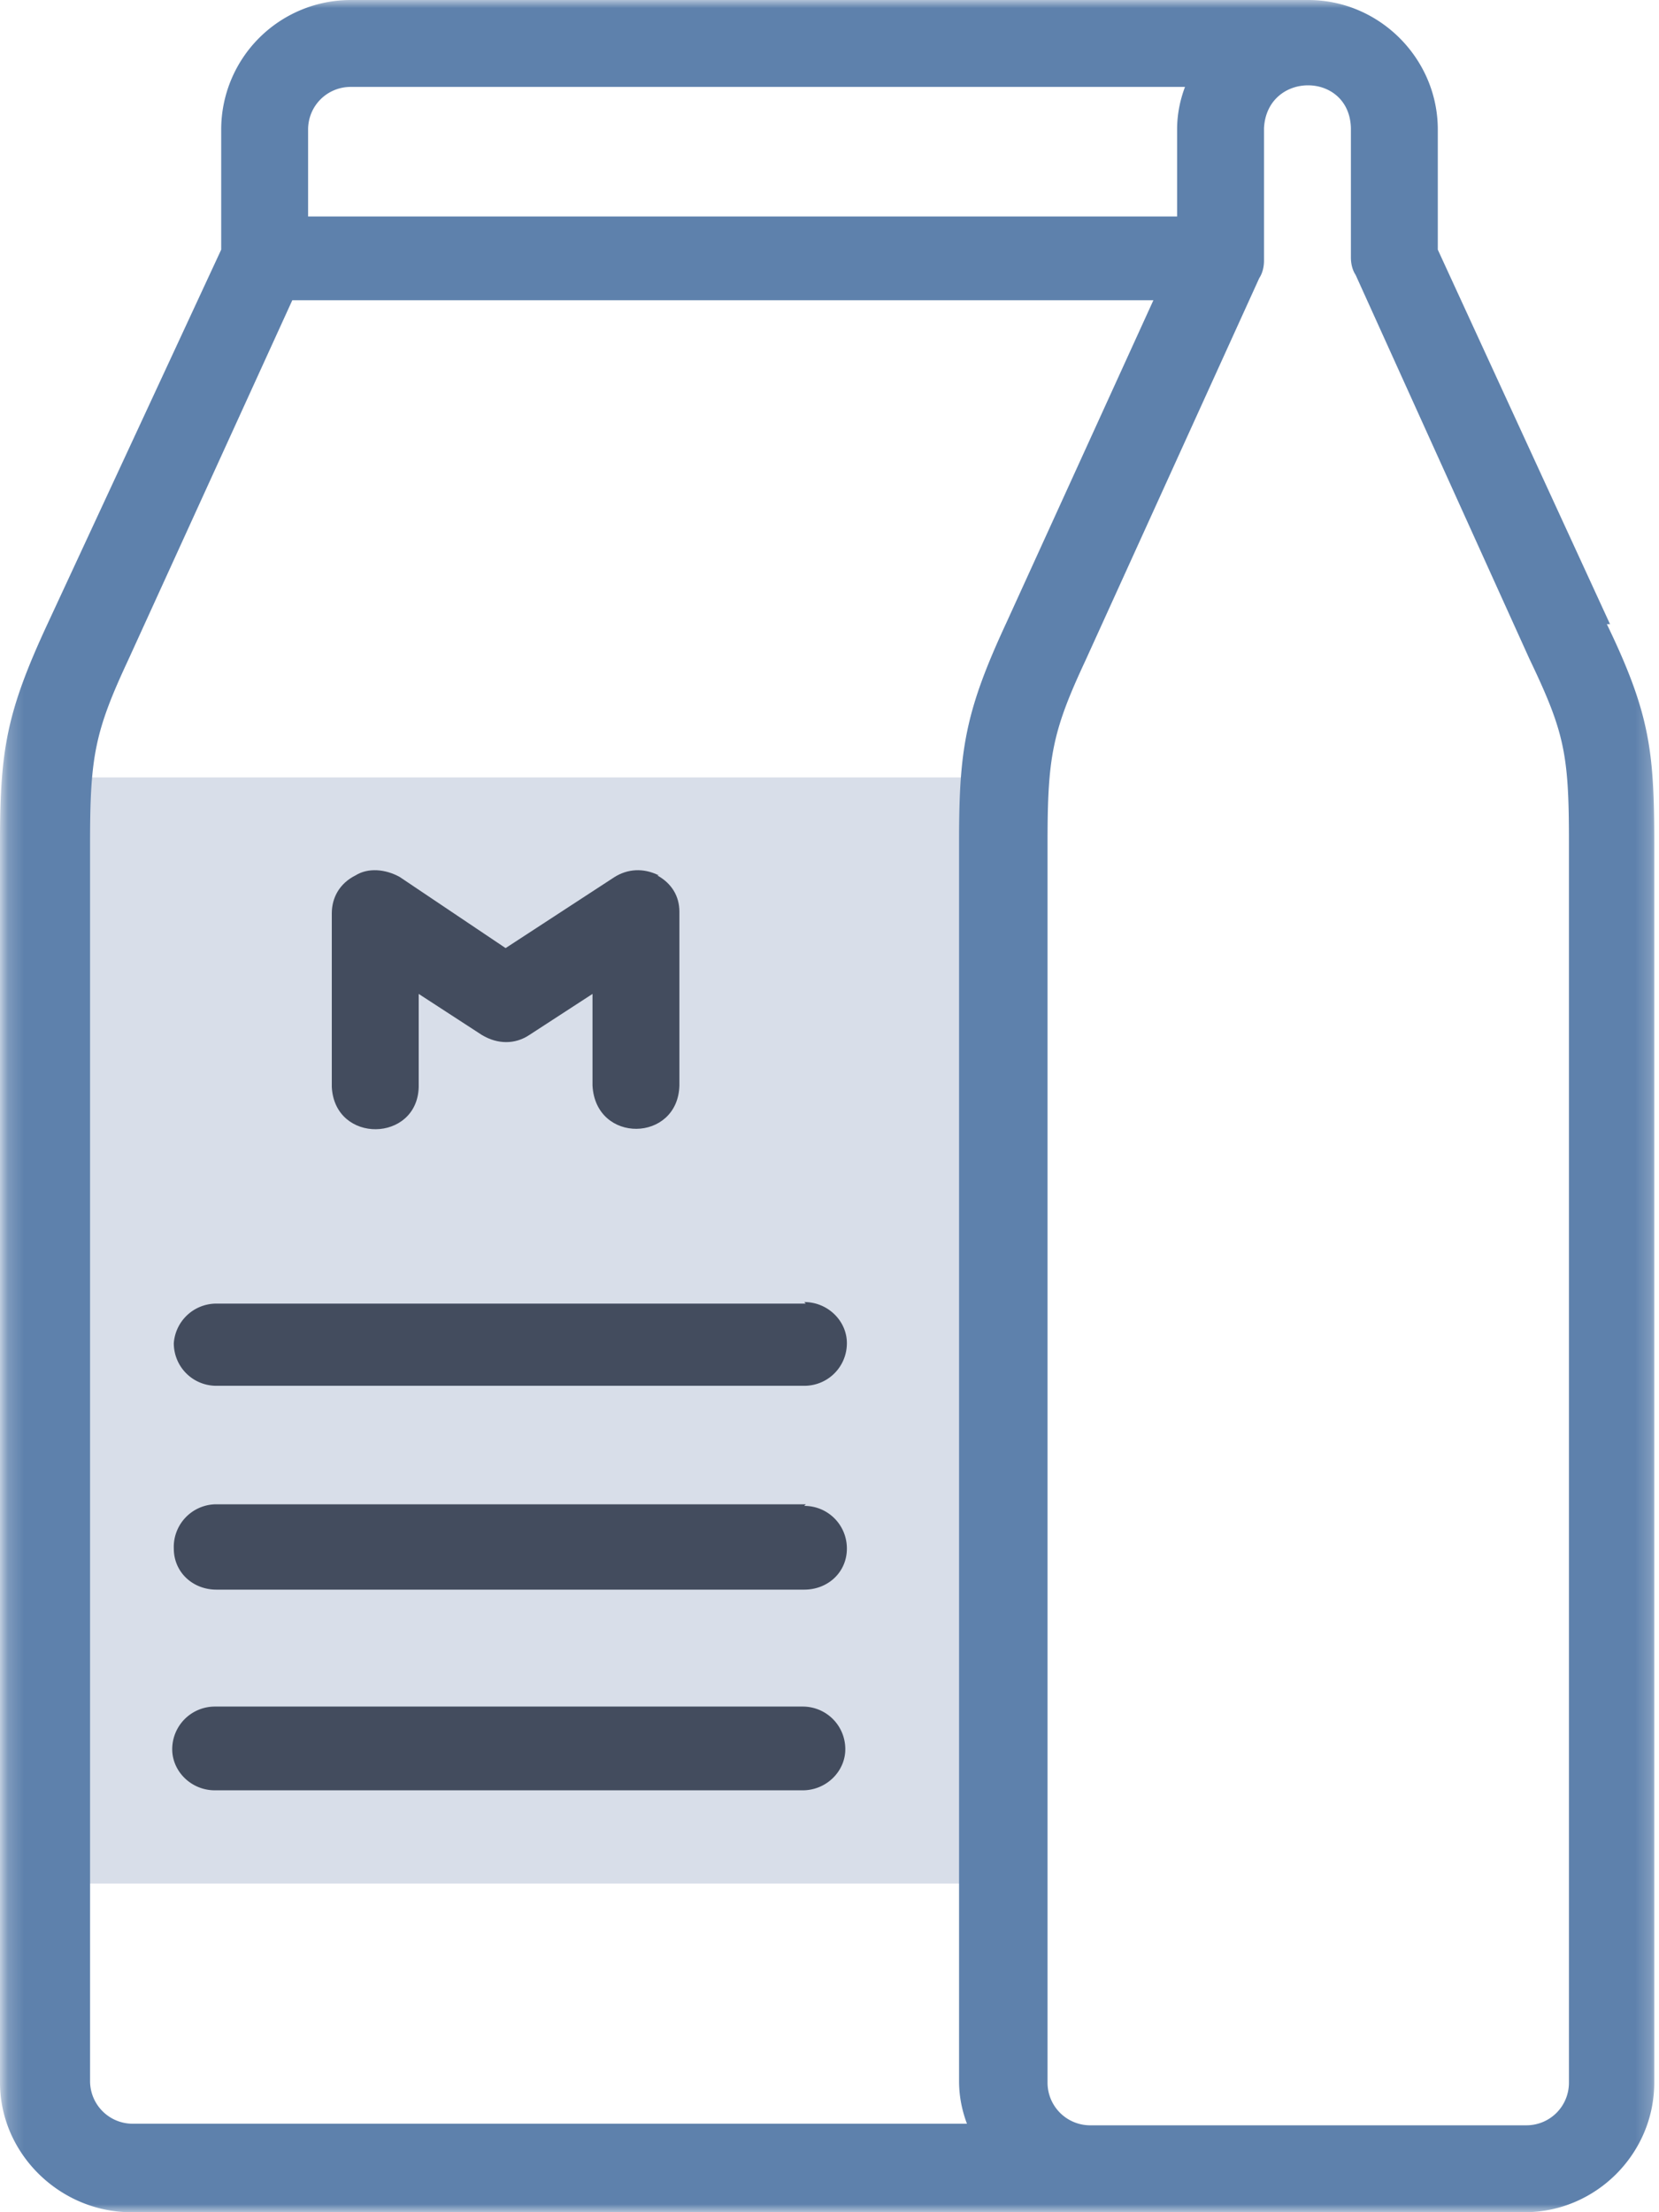 <svg viewBox="0 0 105 140" fill="none" xmlns="http://www.w3.org/2000/svg">
  <mask id="a" mask-type="alpha" maskUnits="userSpaceOnUse" x="0" y="0" width="105" height="140">
    <path d="M.2 0h104.6v140H.2V0Z" fill="#fff"/>
  </mask>
  <g mask="url(#a)" fill-rule="evenodd" clip-rule="evenodd">
    <path d="M2.8 119.2H64v-70H2.8v70Z" fill="#D8DEE9"/>
    <path d="M101.9 39.5 91 15.8V8.2C91 3.7 87.3 0 82.8 0H22.2A8.2 8.2 0 0 0 14 8.2v7.6L3 39.5c-2.6 5.6-3 8-3 13.8v78.5c0 4.5 3.8 8.2 8.3 8.2h88.2c4.5 0 8.2-3.7 8.2-8.2V53.3c0-5.8-.3-8.2-3-13.8Zm-79.7-34H75c-.3.8-.5 1.7-.5 2.7v5.5h-55V8.2c0-1.5 1.2-2.7 2.7-2.7ZM5.7 131.8V53.3c0-5.4.3-7 2.4-11.5L18.5 19H73l-9.3 20.4c-2.6 5.6-3 8-3 13.8v78.5c0 1 .2 1.9.5 2.7H8.4a2.7 2.7 0 0 1-2.7-2.7Zm93.6 0c0 1.5-1.2 2.7-2.7 2.7H69a2.7 2.7 0 0 1-2.7-2.7V53.3c0-5.4.3-7 2.4-11.5l11-24.2c.2-.3.3-.7.3-1.1V8.1c.2-3.6 5.4-3.6 5.5 0v8.2c0 .4.1.8.3 1.1l11 24.3c2.2 4.6 2.5 6 2.5 11.5v78.5Z" fill="#5E81AC"/>
  </g>
  <path fill-rule="evenodd" clip-rule="evenodd" d="M41.7 55.4c-1-.5-2-.4-2.8.1L32 60l-6.7-4.5c-.9-.5-2-.6-2.8-.1-1 .5-1.5 1.4-1.5 2.4v11c.2 3.6 5.4 3.5 5.5 0v-5.9l4 2.6c1 .6 2.1.6 3 0l4-2.6v5.8c.2 3.7 5.4 3.6 5.5 0v-11c0-1-.5-1.8-1.4-2.3Z" fill="#434C5E"/>
  <path d="M51 82.5H13.6A2.7 2.7 0 0 0 11 85c0 1.5 1.2 2.7 2.7 2.7h37.2c1.5 0 2.7-1.2 2.7-2.7 0-1.4-1.2-2.6-2.7-2.6ZM51 95.2H13.6A2.7 2.7 0 0 0 11 98c0 1.5 1.2 2.6 2.7 2.6h37.2c1.5 0 2.7-1.1 2.7-2.6s-1.2-2.7-2.7-2.7ZM51 108H13.6a2.7 2.7 0 0 0-2.7 2.7c0 1.4 1.2 2.6 2.7 2.6h37.2c1.5 0 2.7-1.2 2.7-2.6 0-1.5-1.2-2.7-2.7-2.7Z" fill="#434C5E"/>
</svg>
